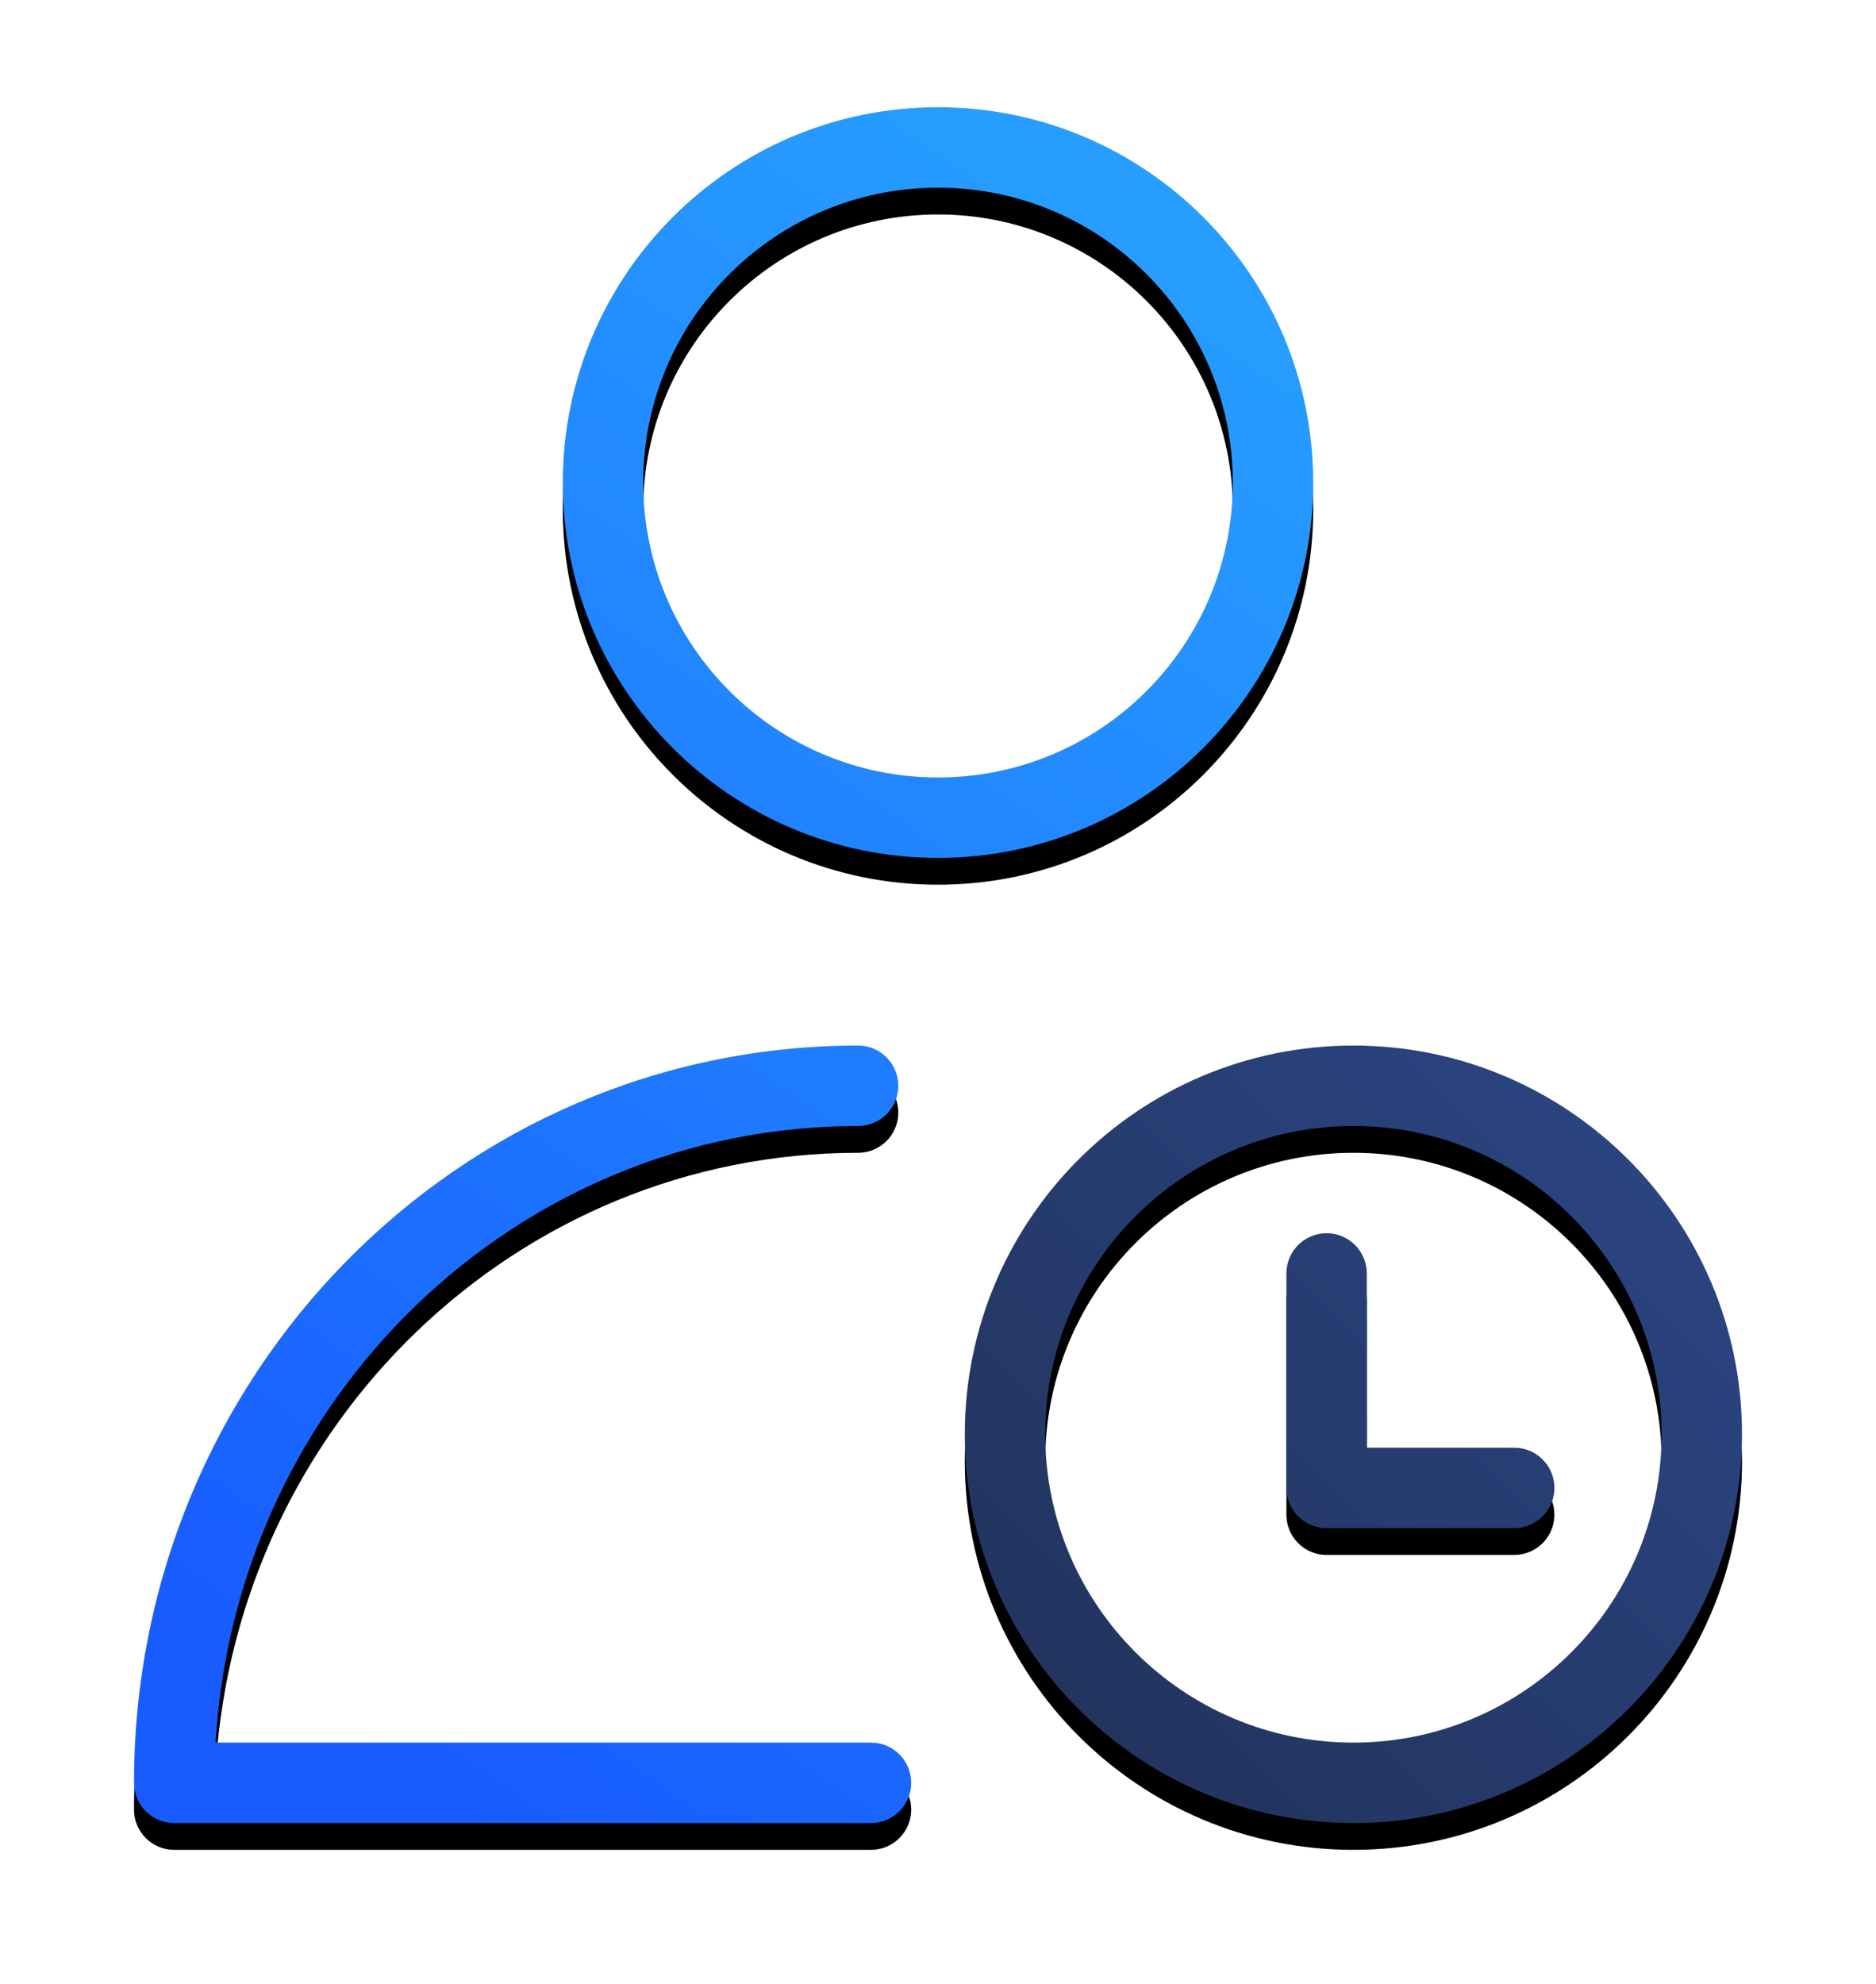 <?xml version="1.0" encoding="UTF-8"?>
<svg width="70px" height="74px" viewBox="0 0 70 74" version="1.1" xmlns="http://www.w3.org/2000/svg" xmlns:xlink="http://www.w3.org/1999/xlink">
    <title>icon/03</title>
    <defs>
        <linearGradient x1="73.633%" y1="0%" x2="26.367%" y2="100%" id="linearGradient-1">
            <stop stop-color="#279EFF" offset="0%"></stop>
            <stop stop-color="#185CFF" offset="100%"></stop>
        </linearGradient>
        <path d="M27.019,35 C27.847,35 28.519,35.672 28.519,36.5 C28.519,37.328 27.847,38 27.019,38 C14.29,38 3.865,48.103 3.051,60.888 L3.045,61 L27.5,61 C28.28,61 28.92,61.595 28.993,62.356 L29,62.5 C29,63.28 28.405,63.92 27.644,63.993 L27.5,64 L1.5,64 C0.672,64 0,63.328 0,62.5 C0,47.318 12.09,35 27.019,35 Z M30,0 C37.732,0 44,6.268 44,14 C44,21.732 37.732,28 30,28 C22.268,28 16,21.732 16,14 C16,6.268 22.268,0 30,0 Z M30,3 C23.925,3 19,7.925 19,14 C19,20.075 23.925,25 30,25 C36.075,25 41,20.075 41,14 C41,7.925 36.075,3 30,3 Z" id="path-2"></path>
        <filter x="-18.2%" y="-10.9%" width="136.4%" height="125.0%" filterUnits="objectBoundingBox" id="filter-3">
            <feOffset dx="0" dy="1" in="SourceAlpha" result="shadowOffsetOuter1"></feOffset>
            <feGaussianBlur stdDeviation="2.5" in="shadowOffsetOuter1" result="shadowBlurOuter1"></feGaussianBlur>
            <feColorMatrix values="0 0 0 0 0.792   0 0 0 0 0.878   0 0 0 0 0.996  0 0 0 1 0" type="matrix" in="shadowBlurOuter1"></feColorMatrix>
        </filter>
        <linearGradient x1="100%" y1="0%" x2="0%" y2="100%" id="linearGradient-4">
            <stop stop-color="#2C4787" offset="0%"></stop>
            <stop stop-color="#213158" offset="100%"></stop>
        </linearGradient>
        <path d="M45.5,35 C53.508,35 60,41.492 60,49.5 C60,57.508 53.508,64 45.5,64 C37.492,64 31,57.508 31,49.5 C31,41.492 37.492,35 45.5,35 Z M45.5,38 C39.149,38 34,43.149 34,49.5 C34,55.851 39.149,61 45.5,61 C51.851,61 57,55.851 57,49.5 C57,43.149 51.851,38 45.5,38 Z M44.5,42 C45.28,42 45.92,42.595 45.993,43.356 L46,43.5 L46,50 L51.5,50 C52.28,50 52.92,50.595 52.993,51.356 L53,51.5 C53,52.28 52.405,52.92 51.644,52.993 L51.5,53 L44.5,53 C43.72,53 43.08,52.405 43.007,51.644 L43,51.5 L43,43.5 C43,42.672 43.672,42 44.5,42 Z" id="path-5"></path>
        <filter x="-27.6%" y="-24.1%" width="155.2%" height="155.2%" filterUnits="objectBoundingBox" id="filter-6">
            <feOffset dx="0" dy="1" in="SourceAlpha" result="shadowOffsetOuter1"></feOffset>
            <feGaussianBlur stdDeviation="2.5" in="shadowOffsetOuter1" result="shadowBlurOuter1"></feGaussianBlur>
            <feColorMatrix values="0 0 0 0 0.792   0 0 0 0 0.878   0 0 0 0 0.996  0 0 0 1 0" type="matrix" in="shadowBlurOuter1"></feColorMatrix>
        </filter>
    </defs>
    <g id="Page-1" stroke="none" stroke-width="1" fill="none" fill-rule="evenodd">
        <g id="Strona-glowna" transform="translate(-1071, -1078)">
            <g id="Nasze-uslugi" transform="translate(0, 813)">
                <g id="03" transform="translate(940, 269)">
                    <g id="Group" transform="translate(136, 0)">
                        <g id="Shape">
                            <use fill="black" fill-opacity="1" filter="url(#filter-3)" xlink:href="#path-2"></use>
                            <use fill="url(#linearGradient-1)" fill-rule="evenodd" xlink:href="#path-2"></use>
                        </g>
                        <g id="Shape">
                            <use fill="black" fill-opacity="1" filter="url(#filter-6)" xlink:href="#path-5"></use>
                            <use fill="url(#linearGradient-4)" fill-rule="evenodd" xlink:href="#path-5"></use>
                        </g>
                    </g>
                </g>
            </g>
        </g>
    </g>
</svg>
